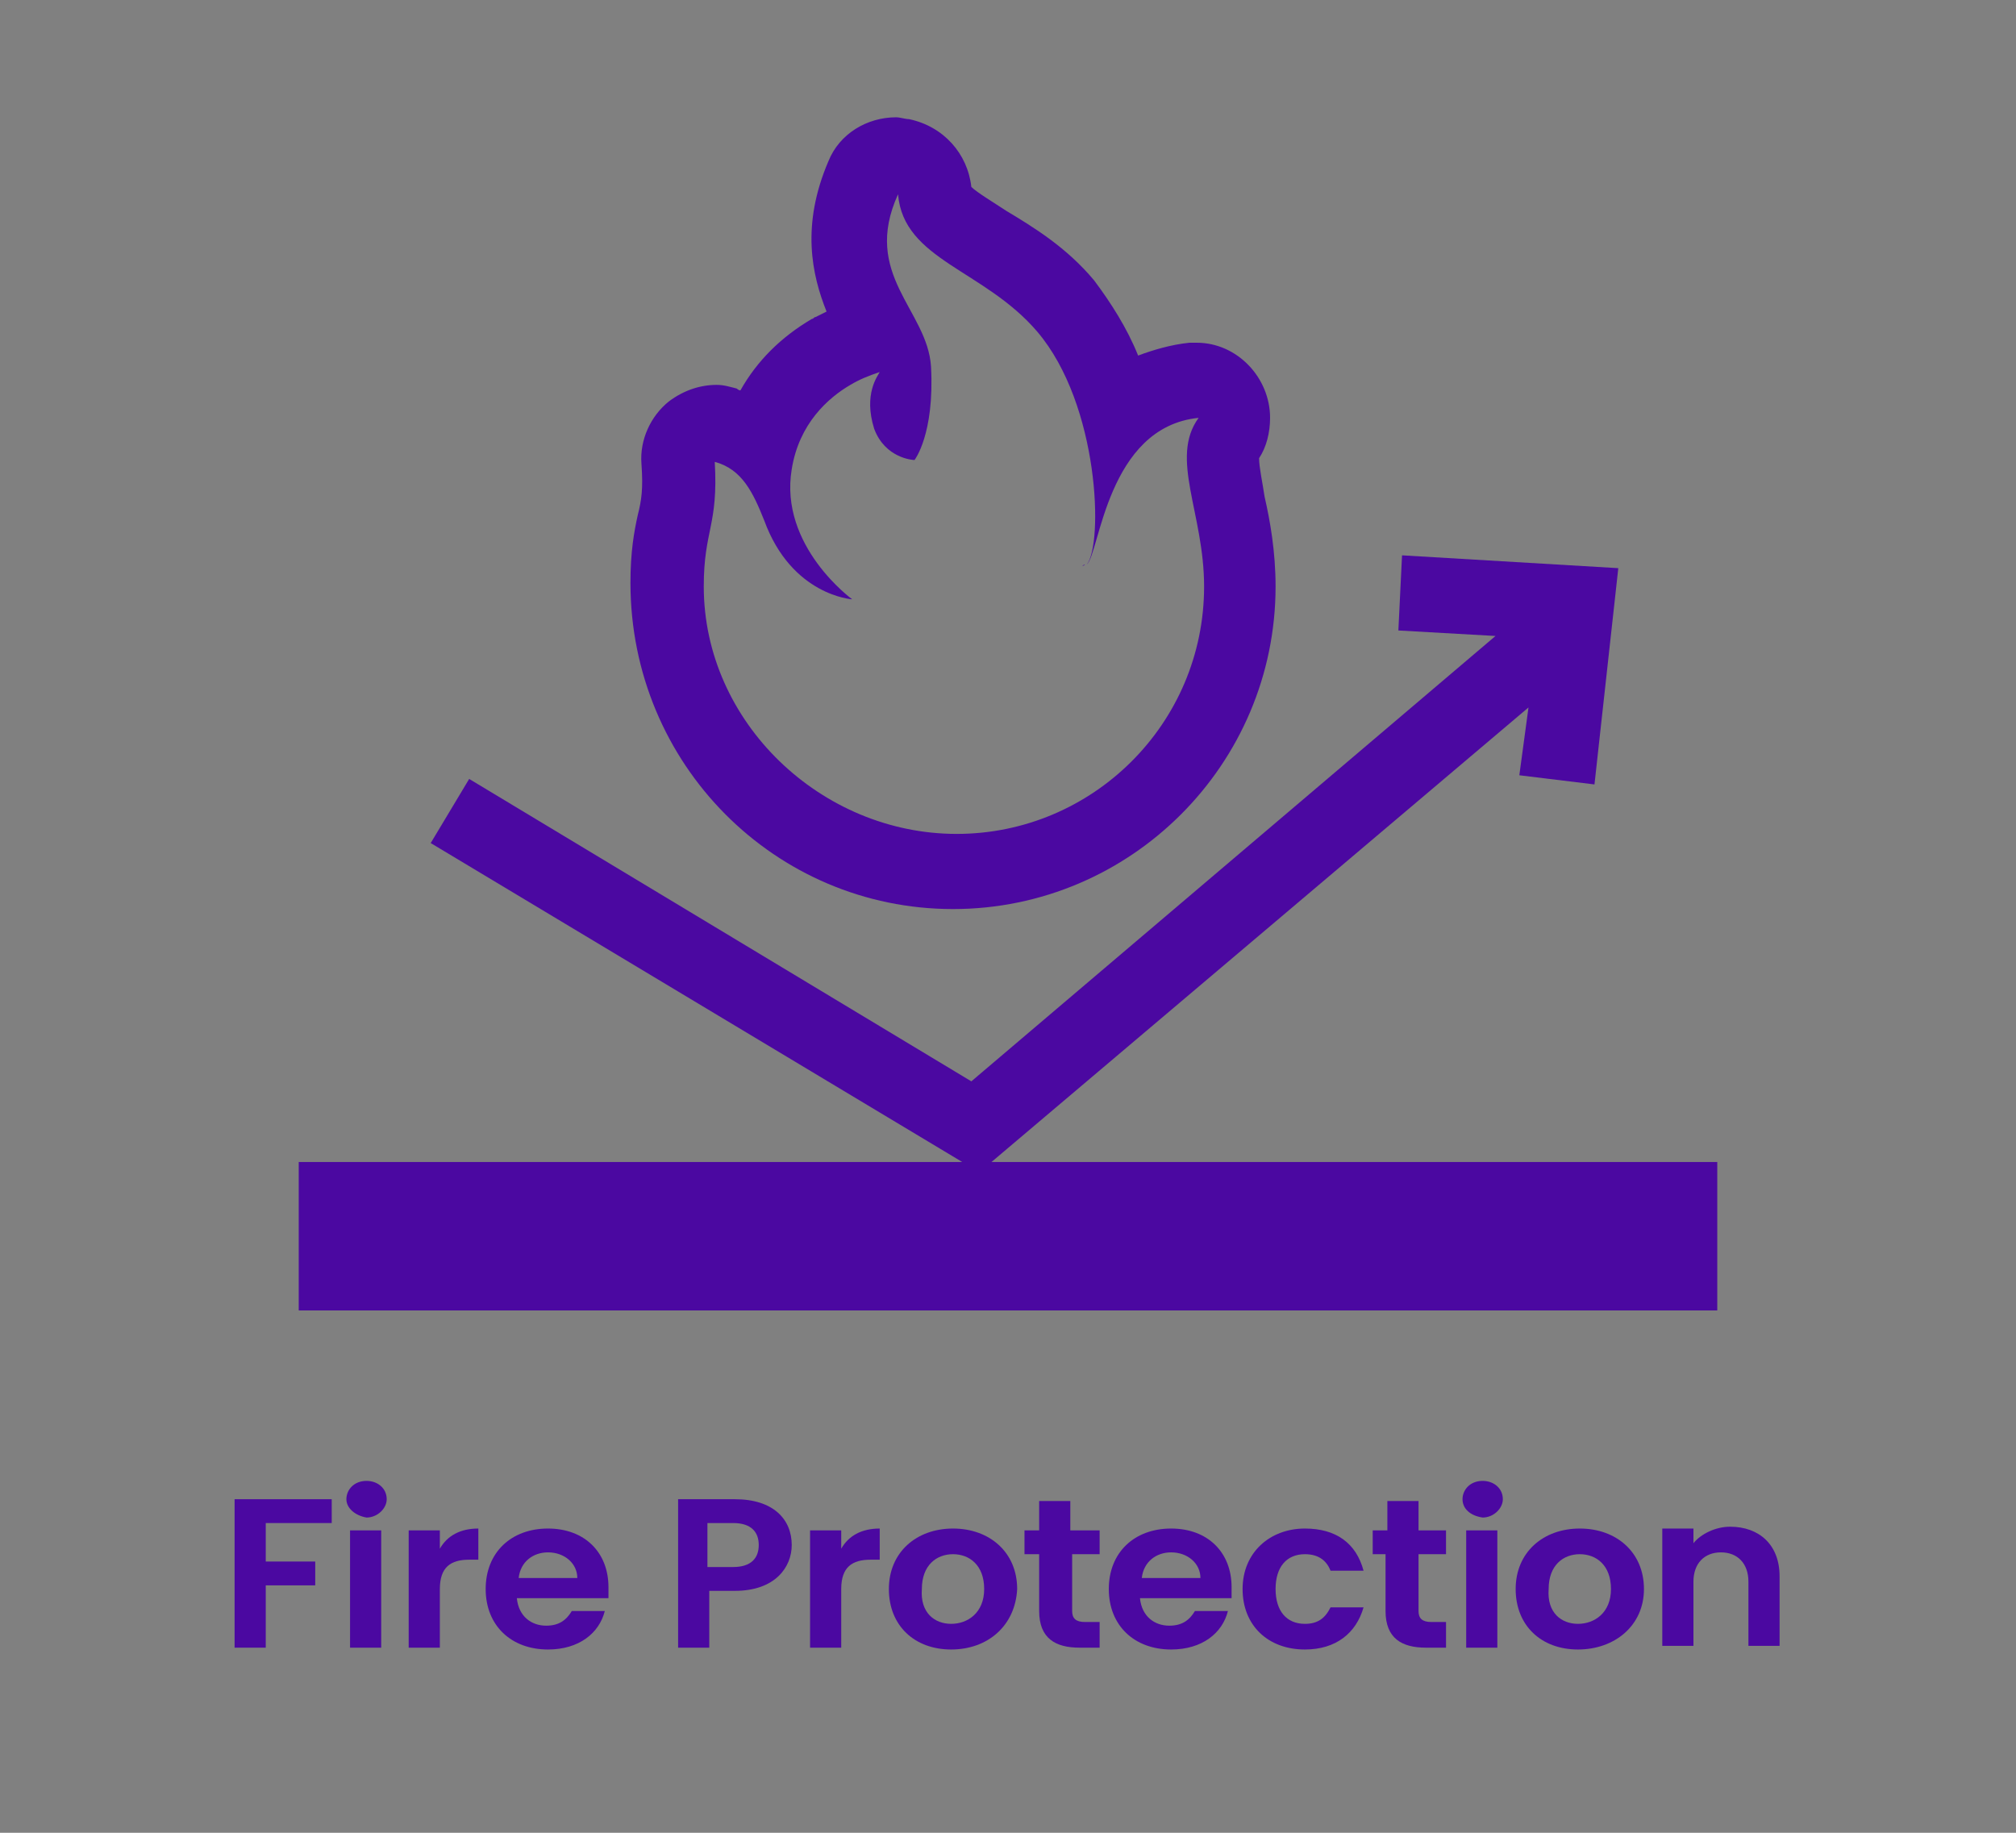 <?xml version="1.0" encoding="utf-8"?>
<!-- Generator: Adobe Illustrator 24.1.0, SVG Export Plug-In . SVG Version: 6.00 Build 0)  -->
<svg version="1.1" id="Icon" xmlns="http://www.w3.org/2000/svg" xmlns:xlink="http://www.w3.org/1999/xlink" x="0px" y="0px"
	 viewBox="0 0 110 100" style="enable-background:new 0 0 110 100;" xml:space="preserve">
<rect x="0" y="0" width="110" height="100" fill="#808080" stroke="none"/>
<style type="text/css">
	.st0{fill:#4B08A1;}
	.st1{fill:#FFFFFF;}
</style>
<g>
	<g>
		<path class="st0" d="M220.8,193.3h-1.4v3.1h-1.7v-8.1h3.1c2.1,0,3.1,1.1,3.1,2.5C223.9,192.1,223,193.3,220.8,193.3z M220.7,192
			c1,0,1.4-0.5,1.4-1.2c0-0.7-0.4-1.2-1.4-1.2h-1.4v2.4H220.7z"/>
		<path class="st0" d="M227.5,189.9c1.1,0,1.8,0.5,2.2,1V190h1.7v6.4h-1.7v-0.9c-0.4,0.6-1.2,1-2.3,1c-1.7,0-3.1-1.3-3.1-3.3
			S225.8,189.9,227.5,189.9z M228,191.3c-0.9,0-1.8,0.7-1.8,1.9c0,1.2,0.9,1.9,1.8,1.9c0.9,0,1.8-0.7,1.8-1.9
			C229.8,192,228.9,191.3,228,191.3z"/>
		<path class="st0" d="M232.7,188.3c0-0.5,0.4-0.9,1.1-0.9c0.6,0,1.1,0.4,1.1,0.9c0,0.5-0.5,1-1.1,1
			C233.2,189.3,232.7,188.8,232.7,188.3z M232.9,190h1.7v6.4h-1.7V190z"/>
		<path class="st0" d="M240.8,192.9c0-1-0.6-1.6-1.5-1.6c-0.9,0-1.5,0.6-1.5,1.6v3.5h-1.7V190h1.7v0.8c0.4-0.5,1.2-0.9,2-0.9
			c1.6,0,2.7,1,2.7,2.7v3.8h-1.7V192.9z"/>
		<path class="st0" d="M244.2,191.4h-0.8V190h0.8v-1.6h1.7v1.6h1.5v1.3h-1.5v3.1c0,0.4,0.2,0.6,0.7,0.6h0.8v1.4h-1.1
			c-1.3,0-2.2-0.5-2.2-2V191.4z"/>
		<path class="st0" d="M251.1,189.9c1.1,0,1.8,0.5,2.2,1V190h1.7v6.4h-1.7v-0.9c-0.4,0.6-1.2,1-2.3,1c-1.7,0-3.1-1.3-3.1-3.3
			S249.4,189.9,251.1,189.9z M251.6,191.3c-0.9,0-1.8,0.7-1.8,1.9c0,1.2,0.9,1.9,1.8,1.9c0.9,0,1.8-0.7,1.8-1.9
			C253.4,192,252.5,191.3,251.6,191.3z"/>
		<path class="st0" d="M260.5,189.9c1.7,0,3.1,1.3,3.1,3.3s-1.4,3.3-3.1,3.3c-1.1,0-1.8-0.5-2.2-1v0.9h-1.7v-8.6h1.7v3.1
			C258.7,190.4,259.5,189.9,260.5,189.9z M260,191.3c-0.9,0-1.8,0.7-1.8,1.9c0,1.2,0.9,1.9,1.8,1.9c0.9,0,1.8-0.7,1.8-1.9
			C261.8,192,261,191.3,260,191.3z"/>
		<path class="st0" d="M264.6,187.9h1.7v8.6h-1.7V187.9z"/>
		<path class="st0" d="M270.7,196.6c-2,0-3.4-1.3-3.4-3.3c0-2,1.4-3.3,3.4-3.3c2,0,3.3,1.3,3.3,3.2c0,0.2,0,0.4,0,0.6h-5
			c0.1,1,0.8,1.5,1.6,1.5c0.7,0,1.1-0.3,1.4-0.8h1.8C273.5,195.6,272.4,196.6,270.7,196.6z M269.1,192.6h3.2c0-0.8-0.7-1.4-1.6-1.4
			C269.9,191.3,269.2,191.8,269.1,192.6z"/>
	</g>
	<g>
		<g>
			<path class="st0" d="M235.6,133c-3.4,0.6-6.1,3.5-6.1,7.1v26.9c1.1-3,4-5.2,7.4-5.2c3.1,0,5.9,1.9,7.1,4.5v-26.2
				c0-3.7-2.7-6.7-6.3-7.2c0.2-1,1-1.7,2-1.7h7.5c1.1,0,2.1,0.9,2.1,2.1V150c0,2.3,1.9,4.2,4.2,4.2h23.7v0.1c0,1.3,1,2.3,2.3,2.3
				h14.4c1.3,0,2.3-1,2.3-2.3v-2.2c0-1.3-1-2.3-2.3-2.3h-14.4c-1.2,0-2.2,1-2.3,2.2h-23.7c-1.1,0-2.1-0.9-2.1-2.1v-16.6
				c0-2.3-1.9-4.2-4.2-4.2h-7.5C237.5,129.2,235.8,130.9,235.6,133z"/>
			<path class="st0" d="M236.9,164.8c-3.7,0-6.6,3-6.6,6.6c0,3.7,3,6.6,6.6,6.6c3.7,0,6.6-3,6.6-6.6
				C243.5,167.8,240.6,164.8,236.9,164.8z M239.4,171.5c0,1.4-1.1,2.5-2.5,2.5c-1.4,0-2.5-1.1-2.5-2.5c0-1.4,1.1-2.5,2.5-2.5
				C238.3,168.9,239.4,170.1,239.4,171.5z"/>
		</g>
		<rect x="195.5" y="144.5" class="st0" width="30.7" height="29.5"/>
	</g>
</g>
<g>
	<path class="st0" d="M299.2,50c0,14.6-11.8,26.4-26.4,26.4c-14.6,0-26.4-11.8-26.4-26.4s11.8-26.4,26.4-26.4
		C287.3,23.6,299.2,35.4,299.2,50z M272.8,9.5c-22.4,0-40.5,18.1-40.5,40.5s18.1,40.5,40.5,40.5c22.4,0,40.5-18.1,40.5-40.5
		S295.1,9.5,272.8,9.5z"/>
	<g>
		<g>
			<path class="st0" d="M261.6,30.3h0.9v3.6c0,0.9,0.5,1.3,1.3,1.3c0.8,0,1.3-0.4,1.3-1.3v-3.6h0.9v3.6c0,1.4-1,2.1-2.2,2.1
				c-1.2,0-2.2-0.7-2.2-2.1V30.3z"/>
			<path class="st0" d="M269.1,33.7h-1V36h-0.9v-5.7h2c1.3,0,2,0.8,2,1.7C271.2,32.8,270.6,33.7,269.1,33.7z M269.1,32.9
				c0.7,0,1.1-0.3,1.1-0.9c0-0.6-0.3-0.9-1.1-0.9h-1v1.8H269.1z"/>
			<path class="st0" d="M273.9,30.3h4v0.8h-1.5V36h-0.9v-4.9h-1.5V30.3z"/>
			<path class="st0" d="M281.4,36.1c-1.6,0-2.9-1.2-2.9-2.9c0-1.7,1.3-2.9,2.9-2.9c1.6,0,2.9,1.2,2.9,2.9
				C284.2,34.9,283,36.1,281.4,36.1z M281.4,35.2c1.1,0,1.9-0.8,1.9-2.1c0-1.3-0.8-2.1-1.9-2.1c-1.1,0-1.9,0.8-1.9,2.1
				C279.4,34.4,280.2,35.2,281.4,35.2z"/>
		</g>
		<g>
			<path class="st0" d="M262.6,67.5h-2.2v2.4H259v-5.7h1.4v2.2h2.2v-2.2h1.4v5.7h-1.4V67.5z"/>
			<path class="st0" d="M267.7,69.9c-1.6,0-2.9-1.2-2.9-2.9c0-1.7,1.3-2.9,2.9-2.9c1.6,0,2.9,1.2,2.9,2.9
				C270.6,68.7,269.3,69.9,267.7,69.9z M267.7,68.6c0.9,0,1.5-0.7,1.5-1.7c0-1-0.6-1.7-1.5-1.7c-0.9,0-1.5,0.6-1.5,1.7
				C266.2,68,266.8,68.6,267.7,68.6z"/>
			<path class="st0" d="M271.4,64.1h1.4v3.4c0,0.7,0.3,1.1,1,1.1c0.7,0,1-0.4,1-1.1v-3.4h1.4v3.4c0,1.6-1.1,2.4-2.4,2.4
				c-1.3,0-2.4-0.8-2.4-2.4V64.1z"/>
			<path class="st0" d="M279.5,64.1c1.4,0,2.1,0.8,2.1,1.8c0,0.7-0.4,1.4-1.3,1.7l1.3,2.3h-1.6l-1.2-2.2h-0.3v2.2h-1.4v-5.7H279.5z
				 M279.4,65.3h-0.9v1.4h0.9c0.5,0,0.8-0.3,0.8-0.7C280.2,65.6,279.9,65.3,279.4,65.3z"/>
			<path class="st0" d="M284.5,69.9c-1.2,0-2.2-0.6-2.2-1.8h1.5c0,0.4,0.3,0.7,0.7,0.7c0.4,0,0.7-0.2,0.7-0.5c0-1.1-2.9-0.5-2.8-2.5
				c0-1.1,0.9-1.7,2.1-1.7c1.2,0,2.1,0.6,2.1,1.7h-1.5c0-0.4-0.3-0.6-0.7-0.6c-0.3,0-0.6,0.2-0.6,0.5c0,1,2.8,0.5,2.8,2.5
				C286.6,69.1,285.9,69.9,284.5,69.9z"/>
		</g>
		<g>
			<path class="st0" d="M274.3,57h-11v-4.5l10.4-14.8h6.3v14.5h2.7V57h-2.7v4.3h-5.6V57z M274.7,52.2v-8.3l-5.5,8.3H274.7z"/>
		</g>
	</g>
	<g>
		<g>
			<path class="st1" d="M237.8,41.2l1.3-4.1l0.9,0.3l-0.9,3l2.1,0.6l0.7-2.3l0.9,0.3l-0.7,2.3l3,0.9l-0.3,1.1L237.8,41.2z"/>
			<path class="st1" d="M239.8,35.4l0.5-1.1l6.6,3l-0.5,1.1L239.8,35.4z"/>
			<path class="st1" d="M242.7,30c0.9-1.4,2.2-1.6,3.2-1c0.7,0.5,1.2,1.4,0.8,2.6l3.5,0.1l-0.8,1.2l-3.4-0.2l-0.5,0.8l2.4,1.6
				l-0.7,1l-6.1-4L242.7,30z M243.5,30.5l-0.7,1.1l2,1.3l0.7-1.1c0.5-0.8,0.3-1.4-0.3-1.8C244.7,29.7,244,29.8,243.5,30.5z"/>
			<path class="st1" d="M249.3,23.6l-2,2l1.5,1.5l1.8-1.8l0.7,0.7l-1.8,1.8l1.6,1.6l2-2l0.7,0.7l-2.8,2.9l-5.2-5.1l2.8-2.9
				L249.3,23.6z"/>
			<path class="st1" d="M255.3,18.2c1.5-0.9,2.7-0.4,3.3,0.6c0.4,0.7,0.5,1.8-0.4,2.6l3.1,1.7l-1.2,0.7l-2.9-1.7l-0.8,0.4l1.4,2.5
				l-1,0.6l-3.6-6.3L255.3,18.2z M255.8,19l-1.1,0.7l1.2,2.1l1.1-0.7c0.8-0.5,0.9-1.1,0.6-1.7C257.2,18.8,256.6,18.6,255.8,19z"/>
			<path class="st1" d="M264,15.6l-2.7,0.9l0.7,2l2.4-0.8l0.3,0.9l-2.4,0.8l0.7,2.1l2.7-0.9l0.3,0.9l-3.8,1.3l-2.3-6.9l3.8-1.3
				L264,15.6z"/>
			<path class="st1" d="M269.5,21c-1.4,0.2-2.7-0.5-2.8-1.7l1.3-0.2c0.1,0.6,0.6,1,1.4,0.9c0.8-0.1,1.2-0.6,1.2-1.2
				c-0.2-1.7-3.9-0.1-4.3-2.8c-0.2-1.3,0.7-2.2,2.2-2.4c1.4-0.2,2.4,0.4,2.7,1.6l-1.3,0.2c-0.1-0.5-0.6-0.9-1.3-0.8
				c-0.7,0.1-1.2,0.5-1.1,1.2c0.2,1.6,3.9,0.1,4.2,2.7C271.9,19.7,271.2,20.8,269.5,21z"/>
			<path class="st1" d="M273.3,13.4l1.2,0l-0.1,7.3l-1.2,0L273.3,13.4z"/>
			<path class="st1" d="M278,21.1c-1.4-0.2-2.4-1.2-2.2-2.5l1.3,0.2c0,0.6,0.3,1.1,1.1,1.3c0.8,0.1,1.4-0.2,1.5-0.8
				c0.3-1.7-3.7-1.2-3.3-3.9c0.2-1.3,1.3-1.9,2.8-1.7c1.4,0.2,2.2,1.1,2.1,2.3l-1.3-0.2c0-0.5-0.3-1-1.1-1.1
				c-0.7-0.1-1.3,0.1-1.4,0.8c-0.3,1.6,3.7,1.2,3.3,3.8C280.7,20.5,279.7,21.4,278,21.1z"/>
			<path class="st1" d="M283.7,14.8l4.8,1.8l-0.3,0.9l-1.8-0.7l-2.2,5.9l-1.1-0.4l2.2-5.9l-1.8-0.7L283.7,14.8z"/>
			<path class="st1" d="M291.2,24.9l-2.6-1.6l-1.2,1l-1.1-0.7l6.1-4.7l1.2,0.7l-1.7,7.5l-1.1-0.7L291.2,24.9z M292.3,20.4l-2.8,2.2
				l2,1.3L292.3,20.4z"/>
			<path class="st1" d="M301.9,26.9l-5.3,5l-0.8-0.9l1.5-6.4l-3.9,3.8l-0.8-0.9l5.3-5l0.8,0.9l-1.4,6.3l3.9-3.7L301.9,26.9z"/>
			<path class="st1" d="M305.4,32.1c0.7,1.3,0.7,2.8-0.3,4l-0.7-1.2c0.5-0.7,0.5-1.5,0-2.3c-0.7-1.3-2.1-1.7-3.5-0.9
				c-1.4,0.8-1.8,2.2-1.1,3.5c0.4,0.8,1.1,1.2,1.9,1.1l0.7,1.2c-1.5,0.2-2.8-0.6-3.5-1.9c-1-1.8-0.5-4,1.4-5.1
				C302.2,29.6,304.4,30.3,305.4,32.1z"/>
			<path class="st1" d="M308,41.7l-0.8-2.7l-2,0.6l0.7,2.4l-0.9,0.3l-0.7-2.4l-2.1,0.6l0.8,2.7l-0.9,0.3l-1.2-3.8l7-2.1l1.2,3.8
				L308,41.7z"/>
		</g>
		<g>
			<path class="st1" d="M239.4,54.2l-0.1-1.1l-2.5,0.3l-0.1-1l6.1-0.7l0.2,2.1c0.2,1.4-0.6,2.3-1.6,2.4
				C240.6,56.3,239.6,55.8,239.4,54.2z M240.2,54.1c0.1,0.8,0.5,1.1,1.1,1c0.6-0.1,1-0.5,0.9-1.2l-0.1-1.1l-2,0.2L240.2,54.1z"/>
			<path class="st1" d="M237.8,59.7c-0.4-1.3,0.3-2.6,1.8-3c1.5-0.4,2.7,0.3,3,1.7c0.4,1.3-0.3,2.5-1.7,2.9c-0.2,0-0.3,0.1-0.5,0.1
				l-1-3.6c-0.8,0.3-1.1,1-0.9,1.7c0.2,0.6,0.5,0.9,1,0.9l0.3,1C239,61.4,238.1,60.8,237.8,59.7z M240.3,57.6l0.7,2.6
				c0.7-0.2,1-0.9,0.8-1.6C241.6,57.9,241.1,57.5,240.3,57.6z"/>
			<path class="st1" d="M239.2,63.7l-0.4-0.9l4.5-1.8l0.4,0.9l-0.7,0.3c0.6,0.1,1,0.4,1.3,1.1l-1,0.4l-0.1-0.2
				c-0.3-0.7-0.7-1-1.7-0.6L239.2,63.7z"/>
			<path class="st1" d="M243.9,70l-1.4-2.2l-1.3,0.3l-0.6-0.9l6.4-1.4l0.6,1l-4,5.1l-0.6-0.9L243.9,70z M246.4,66.9l-3,0.7l1.1,1.7
				L246.4,66.9z"/>
			<path class="st1" d="M245.6,74.2c-0.8-0.9-0.9-2.1-0.1-2.8l0.7,0.8c-0.4,0.4-0.4,0.9,0,1.4c0.5,0.5,1,0.6,1.4,0.2
				c1.1-1-1.7-2.8,0-4.3c0.8-0.7,1.9-0.5,2.7,0.4c0.8,0.9,0.8,1.9,0.1,2.7l-0.7-0.8c0.3-0.3,0.3-0.8-0.1-1.3
				c-0.4-0.5-0.9-0.6-1.3-0.2c-1,0.9,1.7,2.8,0,4.3C247.6,75.3,246.5,75.3,245.6,74.2z"/>
			<path class="st1" d="M252,72.8l-0.6-0.6l0.6-0.7l1.4,1.2l-4.4,4.7l-0.7-0.7L252,72.8z"/>
			<path class="st1" d="M257,75.7l-0.5,0.7l-2.4-1.7l-1,1.4c0.4-0.1,1,0,1.4,0.3c1.3,0.9,1,2.2,0.4,2.9c-0.8,1-1.9,1.4-3.1,0.5
				c-1.1-0.8-1.3-1.8-0.8-2.7l0.8,0.6c-0.2,0.5-0.1,1.1,0.5,1.5c0.7,0.5,1.4,0.3,1.8-0.4c0.5-0.7,0.4-1.3-0.2-1.8
				c-0.5-0.3-1-0.3-1.4,0l-0.8-0.6l2.2-3L257,75.7z"/>
			<path class="st1" d="M259.4,76.9c1.1,0.6,1.4,1.6,1,2.4c-0.4,0.7-1,0.9-1.5,0.8l0,0c0.5,0.5,0.6,1.2,0.2,2
				c-0.5,0.9-1.5,1.3-2.7,0.6c-1.1-0.6-1.6-1.6-1.1-2.7l0.9,0.4c-0.2,0.6-0.1,1.2,0.6,1.5c0.7,0.3,1.2,0.1,1.5-0.4
				c0.4-0.8,0-1.3-0.9-1.7l-0.2-0.1l0.4-0.7l0.2,0.1c0.8,0.4,1.4,0.4,1.7-0.2c0.3-0.5,0.1-1-0.5-1.3c-0.6-0.3-1.1-0.1-1.4,0.3
				l-0.9-0.5C257.3,76.5,258.4,76.3,259.4,76.9z"/>
			<path class="st1" d="M263.6,78.7c1.7,0.6,1.7,2.1,1.1,3.8c-0.6,1.8-1.5,2.9-3.2,2.4c-1.7-0.6-1.7-2.1-1.1-3.9
				C261,79.3,261.9,78.1,263.6,78.7z M263.3,79.5c-1.1-0.4-1.6,0.6-2,1.8c-0.4,1.2-0.6,2.3,0.5,2.7c1.1,0.4,1.6-0.6,2-1.8
				C264.2,81,264.4,79.9,263.3,79.5z"/>
			<path class="st1" d="M265,85.9c-0.4-0.1-0.6-0.4-0.5-0.8c0.1-0.4,0.4-0.6,0.8-0.5c0.3,0.1,0.6,0.4,0.5,0.8
				C265.7,85.8,265.3,86,265,85.9z"/>
			<path class="st1" d="M269.5,85.3l-3.2-0.4l0.1-0.8l3.5-3.8l1.2,0.2l-0.5,4.1l0.8,0.1l-0.1,0.9l-0.8-0.1l-0.2,1.3l-1-0.1
				L269.5,85.3z M269.7,84.5l0.4-3.1l-2.5,2.8L269.7,84.5z"/>
			<path class="st1" d="M276.6,81.9c0-0.5-0.3-0.7-0.7-0.6c-0.4,0-0.6,0.3-0.6,0.6c0,0.3,0.2,0.6,0.7,1l1.8,1.5l0.5-1.1l1.1-0.1
				l-0.7,1.4c-0.1,0.1-0.1,0.3-0.2,0.4l1.6,1.3l-1.3,0.1l-0.8-0.7c-0.5,0.6-1.2,1-2,1.1c-1.3,0.1-2.3-0.5-2.4-1.7
				c-0.1-0.8,0.3-1.6,1.3-2c-0.4-0.4-0.5-0.7-0.6-1.1c-0.1-0.8,0.5-1.5,1.6-1.6c1.1-0.1,1.7,0.5,1.7,1.4L276.6,81.9z M277.3,85.2
				l-1.8-1.5c-0.7,0.3-1,0.8-0.9,1.3c0.1,0.6,0.6,1,1.3,0.9C276.5,86,276.9,85.7,277.3,85.2z"/>
			<path class="st1" d="M285.9,83.4l-2.4,0.8l0,1.3l-1,0.3l0.1-6.5l1.1-0.4l4,5.1l-1,0.3L285.9,83.4z M283.5,80.3l-0.1,3l1.9-0.6
				L283.5,80.3z"/>
			<path class="st1" d="M290.5,82.7c-1.1,0.6-2.2,0.4-2.7-0.6l1-0.5c0.3,0.4,0.8,0.6,1.4,0.3c0.6-0.3,0.8-0.8,0.6-1.3
				c-0.7-1.3-3.1,1-4.2-1c-0.5-1,0-1.9,1.1-2.5c1-0.5,2.1-0.4,2.6,0.5l-1,0.5c-0.2-0.3-0.7-0.5-1.3-0.2c-0.5,0.3-0.8,0.7-0.5,1.2
				c0.6,1.2,3.1-1,4.2,1C291.9,81,291.7,82.1,290.5,82.7z"/>
			<path class="st1" d="M295,78.2l-2.6,1.9l-0.4-0.6l-0.1-5.2l1-0.7l2.4,3.3l0.7-0.5l0.5,0.7l-0.7,0.5l0.8,1.1l-0.8,0.6L295,78.2z
				 M294.5,77.5l-1.8-2.5l0.2,3.7L294.5,77.5z"/>
			<path class="st1" d="M294.9,71.4c1.3-1.3,2.6-0.7,3.9,0.6c1.3,1.3,2,2.6,0.8,3.9c-1.3,1.3-2.6,0.7-4-0.6
				C294.3,74,293.6,72.7,294.9,71.4z M295.5,72c-0.8,0.8-0.1,1.7,0.8,2.6c0.9,0.9,1.8,1.6,2.6,0.7c0.8-0.8,0.1-1.7-0.8-2.6
				C297.3,71.9,296.4,71.2,295.5,72z"/>
			<path class="st1" d="M299.1,66.4l0.6,0.4l3.1,5.3l-0.6,0.8l-3-5.3l-1.9,2.6l-0.7-0.5L299.1,66.4z"/>
			<path class="st1" d="M303.9,69.2c-0.4-2-0.7-3.9-1.8-4.5c-0.6-0.3-1.1-0.3-1.5,0.4c-0.3,0.6-0.1,1.2,0.5,1.6l-0.5,0.9
				c-1.2-0.7-1.4-1.8-0.8-2.8c0.6-1.1,1.7-1.4,2.7-0.9c1.4,0.8,1.6,2.7,2,4.1l1.3-2.5l0.7,0.4l-2.1,3.8L303.9,69.2z"/>
			<path class="st1" d="M307.2,64.8c-0.1,0.3-0.5,0.5-0.8,0.3c-0.3-0.1-0.5-0.5-0.3-0.8c0.1-0.3,0.5-0.5,0.8-0.3
				C307.2,64.1,307.4,64.4,307.2,64.8z"/>
			<path class="st1" d="M302.7,61.1l-0.3,0.8l-0.9-0.3l0.6-1.7l6,2.2l-0.3,1L302.7,61.1z"/>
			<path class="st1" d="M304,57.8l-0.5-1.2l0.8-0.2l0.1,1.3l0.7-1.1l0.6,0.6l-1,0.8l1.3,0.1l-0.2,0.8l-1.2-0.5l0.5,1.2l-0.8,0.2
				l-0.1-1.3l-0.7,1.1l-0.6-0.6l1-0.8l-1.3-0.1l0.2-0.8L304,57.8z"/>
			<path class="st1" d="M304.7,54.1l-0.6-1.1l0.8-0.3l0.3,1.3l0.6-1.1l0.7,0.5l-0.9,0.9l1.3,0l-0.1,0.8l-1.2-0.3l0.7,1.1l-0.8,0.3
				l-0.3-1.3l-0.6,1.1l-0.7-0.5l0.9-0.9h-1.3l0.1-0.8L304.7,54.1z"/>
		</g>
	</g>
</g>
<g>
	<g>
		<path class="st0" d="M52,49.6c9.7,0,17.6-7.9,17.6-17.6c0-1.9-0.3-3.6-0.6-4.9c-0.1-0.7-0.3-1.6-0.3-2.1c0.4-0.6,0.6-1.4,0.6-2.2
			c0-2.2-1.8-4.1-4-4.1c0,0,0,0,0,0c0,0-0.1,0-0.1,0c-0.1,0-0.2,0-0.3,0c-1,0.1-2,0.4-2.8,0.7c-0.6-1.5-1.5-2.9-2.4-4.1
			c-1.5-1.8-3.3-2.9-4.8-3.8c-0.6-0.4-1.6-1-1.9-1.3c-0.2-1.8-1.5-3.3-3.4-3.7c-0.2,0-0.5-0.1-0.7-0.1c-1.6,0-3.1,0.9-3.7,2.4
			c-1.5,3.5-0.9,6.2-0.1,8.2c-0.2,0.1-0.4,0.2-0.6,0.3c-0.1,0-0.1,0.1-0.2,0.1c-1.7,1-3,2.3-3.9,3.9c-0.1,0-0.2-0.1-0.2-0.1
			c-0.4-0.1-0.7-0.2-1.1-0.2c-0.9,0-1.8,0.3-2.6,0.9c-1,0.8-1.6,2.1-1.5,3.4c0.1,1.4,0,2-0.2,2.8c-0.2,0.9-0.4,2-0.4,3.7
			C34.4,41.7,42.3,49.6,52,49.6z M39,25.2c1.5,0.4,2.1,1.7,2.7,3.2c1.5,4.1,4.8,4.3,4.8,4.3s-4-2.9-3.3-7.1c0.4-2.5,2-3.9,3.2-4.6
			c0.5-0.3,1-0.5,1.6-0.7c-0.1,0.2-0.9,1.2-0.3,3.1c0.6,1.6,2.1,1.7,2.2,1.7c0,0,0,0,0,0s1.1-1.4,0.9-5.1c-0.2-3.1-3.8-5-1.8-9.4
			c0.3,3.6,4.7,4.1,7.6,7.5c3.4,4,3.6,11.6,2.7,12.7c0.7-0.6,1.1-7.5,6.1-8c-1.6,2.2,0.3,5.2,0.3,9.2c0,7.5-6.1,13.5-13.5,13.5
			S38.4,39.4,38.4,32C38.4,28.9,39.2,28.7,39,25.2z"/>
		<path class="st0" d="M59,30.9c0,0,0.1,0,0.2-0.1C59.1,30.8,59.1,30.9,59,30.9z"/>
		<polygon class="st0" points="54.1,63.4 83.4,38.6 82.9,42.3 87,42.8 88.3,31 76.5,30.3 76.3,34.4 81.6,34.7 53,59 25.6,42.5 
			23.5,46 52.5,63.4 16.3,63.4 16.3,71.5 93.7,71.5 93.7,63.4 		"/>
	</g>
	<g>
		<path class="st0" d="M12.8,81.8h5.3v1.3h-3.6v2.1h2.7v1.3h-2.7v3.4h-1.7V81.8z"/>
		<path class="st0" d="M18.9,81.8c0-0.5,0.4-1,1.1-1c0.6,0,1.1,0.4,1.1,1c0,0.5-0.5,1-1.1,1C19.4,82.7,18.9,82.3,18.9,81.8z
			 M19.1,83.5h1.7v6.4h-1.7V83.5z"/>
		<path class="st0" d="M24,89.9h-1.7v-6.4H24v1c0.4-0.7,1.1-1.1,2.1-1.1v1.7h-0.5c-1,0-1.6,0.4-1.6,1.6V89.9z"/>
		<path class="st0" d="M29.9,90c-2,0-3.4-1.3-3.4-3.3c0-2,1.4-3.3,3.4-3.3c2,0,3.3,1.3,3.3,3.2c0,0.2,0,0.4,0,0.6h-5
			c0.1,1,0.8,1.5,1.6,1.5c0.7,0,1.1-0.3,1.4-0.8h1.8C32.7,89.1,31.6,90,29.9,90z M28.3,86.1h3.2c0-0.8-0.7-1.4-1.6-1.4
			C29.1,84.7,28.4,85.2,28.3,86.1z"/>
		<path class="st0" d="M40.1,86.8h-1.4v3.1H37v-8.1h3.1c2.1,0,3.1,1.1,3.1,2.5C43.2,85.5,42.3,86.8,40.1,86.8z M40,85.5
			c1,0,1.4-0.5,1.4-1.2c0-0.7-0.4-1.2-1.4-1.2h-1.4v2.4H40z"/>
		<path class="st0" d="M45.9,89.9h-1.7v-6.4h1.7v1c0.4-0.7,1.1-1.1,2.1-1.1v1.7h-0.5c-1,0-1.6,0.4-1.6,1.6V89.9z"/>
		<path class="st0" d="M51.9,90c-2,0-3.4-1.3-3.4-3.3c0-2,1.5-3.3,3.5-3.3c2,0,3.5,1.3,3.5,3.3C55.4,88.7,53.9,90,51.9,90z
			 M51.9,88.6c0.9,0,1.8-0.6,1.8-1.9c0-1.3-0.8-1.9-1.7-1.9c-0.9,0-1.7,0.6-1.7,1.9C50.2,88,51,88.6,51.9,88.6z"/>
		<path class="st0" d="M56.7,84.8h-0.8v-1.3h0.8v-1.6h1.7v1.6H60v1.3h-1.5v3.1c0,0.4,0.2,0.6,0.7,0.6H60v1.4h-1.1
			c-1.3,0-2.2-0.5-2.2-2V84.8z"/>
		<path class="st0" d="M63.9,90c-2,0-3.4-1.3-3.4-3.3c0-2,1.4-3.3,3.4-3.3c2,0,3.3,1.3,3.3,3.2c0,0.2,0,0.4,0,0.6h-5
			c0.1,1,0.8,1.5,1.6,1.5c0.7,0,1.1-0.3,1.4-0.8h1.8C66.7,89.1,65.6,90,63.9,90z M62.3,86.1h3.2c0-0.8-0.7-1.4-1.6-1.4
			C63.1,84.7,62.4,85.2,62.3,86.1z"/>
		<path class="st0" d="M71.2,83.4c1.7,0,2.8,0.8,3.2,2.3h-1.8c-0.2-0.5-0.6-0.9-1.4-0.9c-1,0-1.6,0.7-1.6,1.9s0.6,1.9,1.6,1.9
			c0.7,0,1.1-0.3,1.4-0.9h1.8C74,89.1,72.9,90,71.2,90c-2,0-3.4-1.3-3.4-3.3S69.3,83.4,71.2,83.4z"/>
		<path class="st0" d="M75.7,84.8h-0.8v-1.3h0.8v-1.6h1.7v1.6h1.5v1.3h-1.5v3.1c0,0.4,0.2,0.6,0.7,0.6h0.8v1.4h-1.1
			c-1.3,0-2.2-0.5-2.2-2V84.8z"/>
		<path class="st0" d="M79.8,81.8c0-0.5,0.4-1,1.1-1c0.6,0,1.1,0.4,1.1,1c0,0.5-0.5,1-1.1,1C80.2,82.7,79.8,82.3,79.8,81.8z
			 M80,83.5h1.7v6.4H80V83.5z"/>
		<path class="st0" d="M86.1,90c-2,0-3.4-1.3-3.4-3.3c0-2,1.5-3.3,3.5-3.3s3.5,1.3,3.5,3.3C89.7,88.7,88.1,90,86.1,90z M86.1,88.6
			c0.9,0,1.8-0.6,1.8-1.9c0-1.3-0.8-1.9-1.7-1.9c-0.9,0-1.7,0.6-1.7,1.9C84.4,88,85.2,88.6,86.1,88.6z"/>
		<path class="st0" d="M95.4,86.3c0-1-0.6-1.6-1.5-1.6c-0.9,0-1.5,0.6-1.5,1.6v3.5h-1.7v-6.4h1.7v0.8c0.4-0.5,1.2-0.9,2-0.9
			c1.6,0,2.7,1,2.7,2.7v3.8h-1.7V86.3z"/>
	</g>
</g>
<g>
	<g>
		<path class="st0" d="M409.8,196.5c-1.8,0-3.1-0.9-3.2-2.4h1.8c0,0.6,0.5,1.1,1.3,1.1c0.8,0,1.3-0.4,1.3-1c0-1.8-4.4-0.7-4.4-3.6
			c0-1.5,1.2-2.3,3-2.3c1.7,0,2.9,0.8,3.1,2.3h-1.9c0-0.5-0.5-0.9-1.2-1c-0.7,0-1.2,0.3-1.2,1c0,1.6,4.4,0.7,4.4,3.6
			C412.8,195.4,411.8,196.5,409.8,196.5z"/>
		<path class="st0" d="M417.1,196.6c-2,0-3.4-1.3-3.4-3.3c0-2,1.5-3.3,3.5-3.3c2,0,3.5,1.3,3.5,3.3
			C420.6,195.3,419.1,196.6,417.1,196.6z M417.1,195.1c0.9,0,1.8-0.6,1.8-1.9c0-1.3-0.8-1.9-1.7-1.9c-0.9,0-1.7,0.6-1.7,1.9
			C415.4,194.5,416.2,195.1,417.1,195.1z"/>
		<path class="st0" d="M428.1,196.5h-1.7v-0.8c-0.4,0.5-1.2,0.9-2,0.9c-1.6,0-2.7-1-2.7-2.7V190h1.7v3.5c0,1,0.6,1.6,1.5,1.6
			c0.9,0,1.5-0.6,1.5-1.6V190h1.7V196.5z"/>
		<path class="st0" d="M434.3,192.9c0-1-0.6-1.6-1.5-1.6c-0.9,0-1.5,0.6-1.5,1.6v3.5h-1.7V190h1.7v0.8c0.4-0.5,1.2-0.9,2-0.9
			c1.6,0,2.7,1,2.7,2.7v3.8h-1.7V192.9z"/>
		<path class="st0" d="M440,189.9c0.9,0,1.7,0.4,2.2,1v-3.1h1.7v8.6h-1.7v-1c-0.4,0.6-1.2,1.1-2.2,1.1c-1.7,0-3.1-1.3-3.1-3.3
			S438.3,189.9,440,189.9z M440.5,191.3c-0.9,0-1.8,0.7-1.8,1.9c0,1.2,0.9,1.9,1.8,1.9c0.9,0,1.8-0.7,1.8-1.9
			C442.3,192,441.4,191.3,440.5,191.3z"/>
		<path class="st0" d="M451.3,188.4c2.1,0,3.1,1.1,3.1,2.5c0,1-0.6,2-1.9,2.3l2,3.3h-2l-1.9-3.2h-0.8v3.2h-1.7v-8.1H451.3z
			 M451.3,189.7h-1.4v2.4h1.4c1,0,1.4-0.5,1.4-1.2C452.6,190.2,452.2,189.7,451.3,189.7z"/>
		<path class="st0" d="M458.7,196.6c-2,0-3.4-1.3-3.4-3.3c0-2,1.4-3.3,3.4-3.3c2,0,3.3,1.3,3.3,3.2c0,0.2,0,0.4,0,0.6h-5
			c0.1,1,0.8,1.5,1.6,1.5c0.7,0,1.1-0.3,1.4-0.8h1.8C461.5,195.6,460.4,196.6,458.7,196.6z M457,192.6h3.2c0-0.8-0.7-1.4-1.6-1.4
			C457.8,191.3,457.2,191.8,457,192.6z"/>
		<path class="st0" d="M465.6,196.6c-1.7,0-2.9-0.9-3-2.1h1.7c0.1,0.5,0.5,0.9,1.2,0.9c0.7,0,1-0.3,1-0.7c0-1.1-3.8-0.4-3.8-2.8
			c0-1.1,1-1.9,2.7-1.9c1.6,0,2.6,0.8,2.7,2.1h-1.6c0-0.5-0.5-0.8-1.1-0.8c-0.6,0-1,0.2-1,0.6c0,1.2,3.8,0.4,3.8,2.8
			C468.3,195.7,467.3,196.6,465.6,196.6z"/>
		<path class="st0" d="M469.3,188.3c0-0.5,0.4-1,1.1-1c0.6,0,1.1,0.4,1.1,1c0,0.5-0.5,1-1.1,1C469.7,189.3,469.3,188.8,469.3,188.3z
			 M469.5,190h1.7v6.4h-1.7V190z"/>
		<path class="st0" d="M475.2,196.6c-1.7,0-2.9-0.9-3-2.1h1.7c0.1,0.5,0.5,0.9,1.2,0.9c0.7,0,1-0.3,1-0.7c0-1.1-3.8-0.4-3.8-2.8
			c0-1.1,1-1.9,2.7-1.9c1.6,0,2.6,0.8,2.7,2.1h-1.6c0-0.5-0.5-0.8-1.1-0.8c-0.6,0-1,0.2-1,0.6c0,1.2,3.8,0.4,3.8,2.8
			C477.9,195.7,476.9,196.6,475.2,196.6z"/>
		<path class="st0" d="M479.4,191.4h-0.8V190h0.8v-1.6h1.7v1.6h1.5v1.3h-1.5v3.1c0,0.4,0.2,0.6,0.7,0.6h0.8v1.4h-1.1
			c-1.3,0-2.2-0.5-2.2-2V191.4z"/>
		<path class="st0" d="M486.3,189.9c1.1,0,1.8,0.5,2.2,1V190h1.7v6.4h-1.7v-0.9c-0.4,0.6-1.2,1-2.3,1c-1.7,0-3.1-1.3-3.1-3.3
			S484.5,189.9,486.3,189.9z M486.7,191.3c-0.9,0-1.8,0.7-1.8,1.9c0,1.2,0.9,1.9,1.8,1.9c0.9,0,1.8-0.7,1.8-1.9
			C488.5,192,487.6,191.3,486.7,191.3z"/>
		<path class="st0" d="M496.4,192.9c0-1-0.6-1.6-1.5-1.6c-0.9,0-1.5,0.6-1.5,1.6v3.5h-1.7V190h1.7v0.8c0.4-0.5,1.2-0.9,2-0.9
			c1.6,0,2.7,1,2.7,2.7v3.8h-1.7V192.9z"/>
		<path class="st0" d="M499.8,191.4H499V190h0.8v-1.6h1.7v1.6h1.5v1.3h-1.5v3.1c0,0.4,0.2,0.6,0.7,0.6h0.8v1.4H502
			c-1.3,0-2.2-0.5-2.2-2V191.4z"/>
	</g>
	<g>
		<rect x="415.7" y="170" class="st0" width="78.2" height="8.1"/>
		<g>
			<path class="st0" d="M454.8,146.5c5.1,0,9.5-2.8,11.8-6.9l-3.2-2.8c-1.5,3.3-4.8,5.6-8.6,5.6c-3.8,0-7.1-2.3-8.6-5.6l-3.2,2.8
				C445.4,143.7,449.8,146.5,454.8,146.5z"/>
			<path class="st0" d="M454.8,157.7c8.4,0,15.9-4.2,20.4-10.7l-3.1-2.7c-3.7,5.6-10.1,9.3-17.3,9.3c-7.2,0-13.6-3.7-17.3-9.3
				l-3.1,2.7C439,153.5,446.4,157.7,454.8,157.7z"/>
			<path class="st0" d="M454.8,168c11.5,0,21.7-5.6,28.1-14.2l-3.1-2.7c-5.6,7.7-14.8,12.8-25.1,12.8c-10.3,0-19.4-5.1-25.1-12.8
				l-3.1,2.7C433.1,162.4,443.3,168,454.8,168z"/>
		</g>
	</g>
</g>
</svg>
